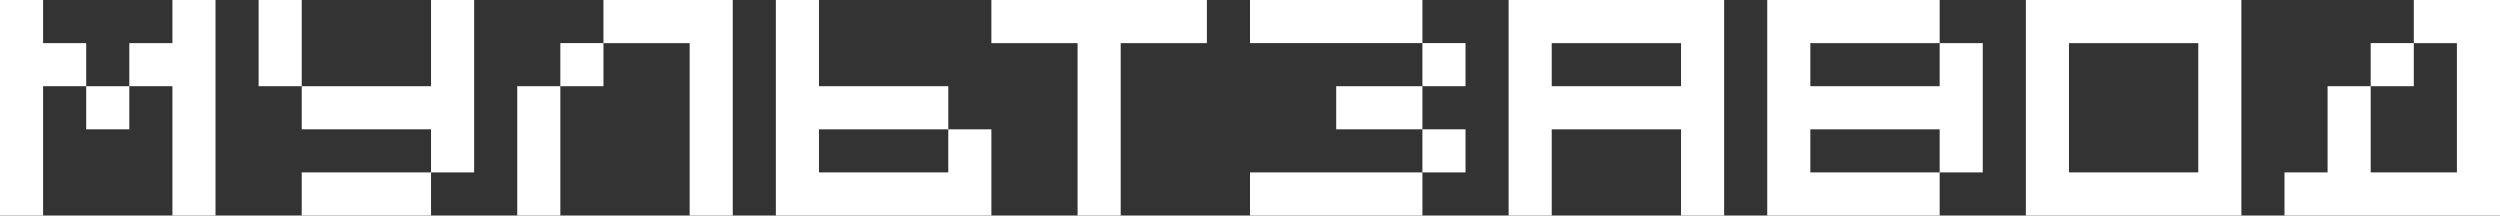<svg width="116" height="10" viewBox="0 0 116 10" fill="none" xmlns="http://www.w3.org/2000/svg">
<rect x="0" y="0" width="116" height="10" fill="#333333" stroke="none"/>
<path d="M112 2H110V4H112V2Z" fill="white"/>
<path d="M94 0V10H104V0H94ZM102 8H96V2H102V8Z" fill="white"/>
<path d="M70 0V10H72V6H78V10H80V0H70ZM78 4H72V2H78V4Z" fill="white"/>
<path d="M58 0V2H66V0H58Z" fill="white"/>
<path d="M68 2H66V4H68V2Z" fill="white"/>
<path d="M62 4V6H66V4H62Z" fill="white"/>
<path d="M68 6H66V8H68V6Z" fill="white"/>
<path d="M58 8V10H66V8H58Z" fill="white"/>
<path d="M44 8H38V6H44V4H38V0H36V10H46V6H44V8Z" fill="white"/>
<path d="M46 0V2H50V10H52V2H56V0H46Z" fill="white"/>
<path d="M28 0V2H32V10H34V0H28Z" fill="white"/>
<path d="M14 8V10H20V8H14Z" fill="white"/>
<path d="M28 2H26V4H28V2Z" fill="white"/>
<path d="M24 10H26V4H24V10Z" fill="white"/>
<path d="M20 4H14V6H20V8H22V0H20V4Z" fill="white"/>
<path d="M14 0H12V4H14V0Z" fill="white"/>
<path d="M8 2H6V4H8V10H10V0H8V2Z" fill="white"/>
<path d="M2 2V0H0V10H2V4H4V2H2Z" fill="white"/>
<path d="M6 4H4V6H6V4Z" fill="white"/>
<path d="M90 4H84V2H90V0H82V10H90V8H84V6H90V8H92V2H90V4Z" fill="white"/>
<path d="M112 0V2H114V8H110V4H108V8H106V10H116V0H112Z" fill="white"/>
</svg>
